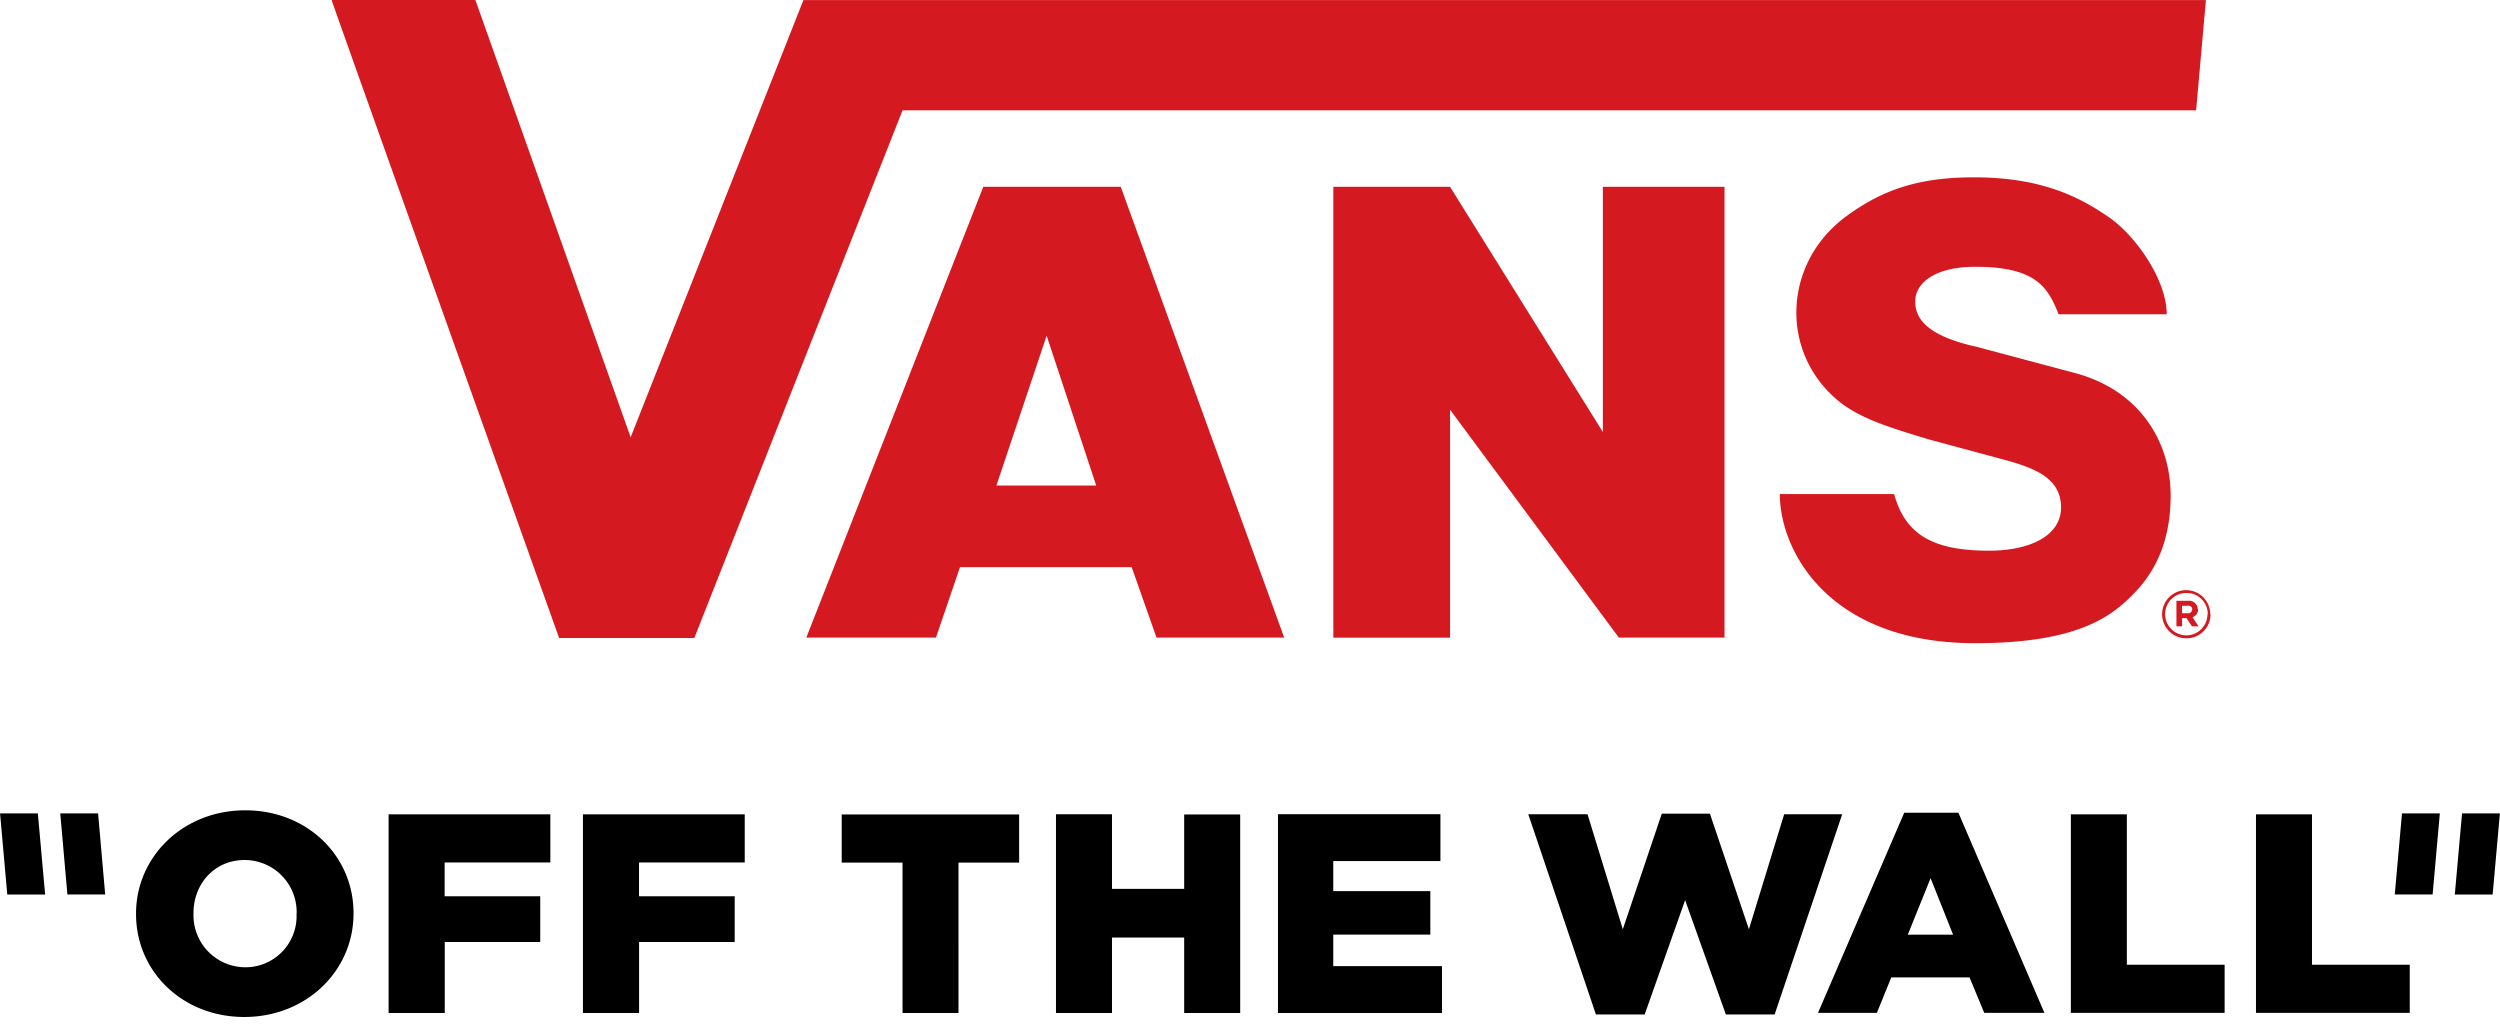 <?xml version="1.0" encoding="UTF-8"?> <svg xmlns="http://www.w3.org/2000/svg" width="131" height="54" fill="none"> <g clip-path="url(#clip0)"> <path d="M5.51 46.87H3.532l-.375-4.249H5.14l.372 4.25zm119.976 0h1.983l.378-4.249h-1.983l-.378 4.25zM1.983 42.622H.003l.378 4.25h1.984l-.382-4.25zm126.649 4.25h1.983l.379-4.25h-1.983l-.379 4.25zM15.539 47.905a2.678 2.678 0 0 1-2.692 2.78 2.724 2.724 0 0 1-2.708-2.812v-.028c0-1.504 1.075-2.78 2.68-2.78a2.726 2.726 0 0 1 2.724 2.812v.028h-.003zm-8.41 0c0 2.989 2.42 5.385 5.674 5.385 3.254 0 5.722-2.425 5.722-5.417v-.028c0-2.992-2.421-5.385-5.675-5.385-3.253 0-5.722 2.425-5.722 5.416v.029zm13.24 5.177h2.936v-3.72h5.003v-2.397h-5.01v-1.771h5.54V42.67h-8.475v10.404l.006.007zm10.184 0h2.935v-3.72h5.01v-2.397h-5.013v-1.771h5.539V42.67h-8.478v10.404l.007.007zm16.737 0h2.935V45.2h3.178v-2.522h-9.297V45.2h3.187v7.882h-.003zm8.043 0h2.935v-3.957h3.783v3.957h2.935V42.678h-2.935v3.897h-3.783v-3.907h-2.935v10.414zm11.63 0h8.597v-2.456h-5.697v-1.652h5.086v-2.277h-5.086v-1.576h5.615v-2.456h-8.512V53.07l-.003.013zm16.662.075h2.556l2.12-5.99 2.133 5.99h2.557l3.54-10.489H93.49l-1.847 6.025-2.043-6.056h-2.522l-2.043 6.056-1.848-6.025h-3.105l3.544 10.49zm16.343-4.18l1.195-2.96 1.179 2.96h-2.377.003zm-4.707 4.098h3.087l.756-1.86h4.099l.772 1.86h3.153l-4.508-10.489h-2.838l-4.52 10.49zm13.241 0h8.068v-2.522h-5.123v-7.881h-2.935v10.403h-.01zm9.701 0h8.068v-2.522h-5.123v-7.881h-2.935v10.403h-.01z" fill="#000"></path> <path d="M113.563 16.466h-5.694c-.552-1.4-1.17-2.487-4.36-2.487-2.207 0-3.153.908-3.153 1.82 0 .995.785 1.834 3.216 2.373l5.157 1.375c3.377.901 5.013 3.581 5.013 6.412 0 1.576-.34 3.468-1.835 5.044-1.116 1.164-2.805 2.7-8.408 2.7-7.705 0-10.236-4.872-10.236-7.813h5.99c.59 2.15 2.065 2.966 4.984 2.966 2.024 0 3.761-.722 3.761-2.27 0-1.472-1.261-2.027-2.885-2.471l-4.076-1.1c-1.964-.6-3.607-1.079-4.767-2.06-3.036-2.572-2.815-7.216.486-9.63 1.828-1.337 3.701-2.034 6.674-2.034 3.493 0 5.489.996 7.059 2.08 1.393.947 3.048 3.273 3.048 5.108l.026-.013zM17.381.013c.047.205 11.917 33.418 11.917 33.418h7.084L47.293 5.782h67.783l.514-5.779H42.1l-9.054 22.91L24.91 0h-7.512l-.016.013zm58.602 21.454l8.846 11.945h5.536V9.79H83.99v12.847L75.983 9.79h-6.117v23.623h6.117V21.467zm39.834 10.719a1.258 1.258 0 0 0-.779-1.165 1.26 1.26 0 0 0-1.647 1.647 1.26 1.26 0 0 0 1.165.779 1.258 1.258 0 0 0 1.276-1.261h-.015zm-.145 0a1.117 1.117 0 0 1-.688 1.023 1.112 1.112 0 0 1-1.511-.813 1.108 1.108 0 0 1 1.092-1.323 1.1 1.1 0 0 1 1.039.683c.057.136.085.282.083.43h-.015zm-.511-.262a.454.454 0 0 0-.523-.441h-.593v1.336h.296v-.428h.234l.283.428h.344l-.315-.479a.415.415 0 0 0 .29-.416h-.016zm-.3.016a.182.182 0 0 1-.017.083.204.204 0 0 1-.05.067.198.198 0 0 1-.16.045h-.296v-.39h.287a.2.2 0 0 1 .177.034.202.202 0 0 1 .075.164l-.016-.003zm-72.612 1.472h6.794l1.261-3.695H59.3l1.302 3.695h6.69L58.728 9.79h-7.204L42.25 33.412zm9.962-7.97l2.633-7.853 2.598 7.853h-5.246.016z" fill="#D51920"></path> </g> <defs> <clipPath id="clip0"> <path fill="#fff" d="M0 0h131v53.29H0z"></path> </clipPath> </defs> </svg> 